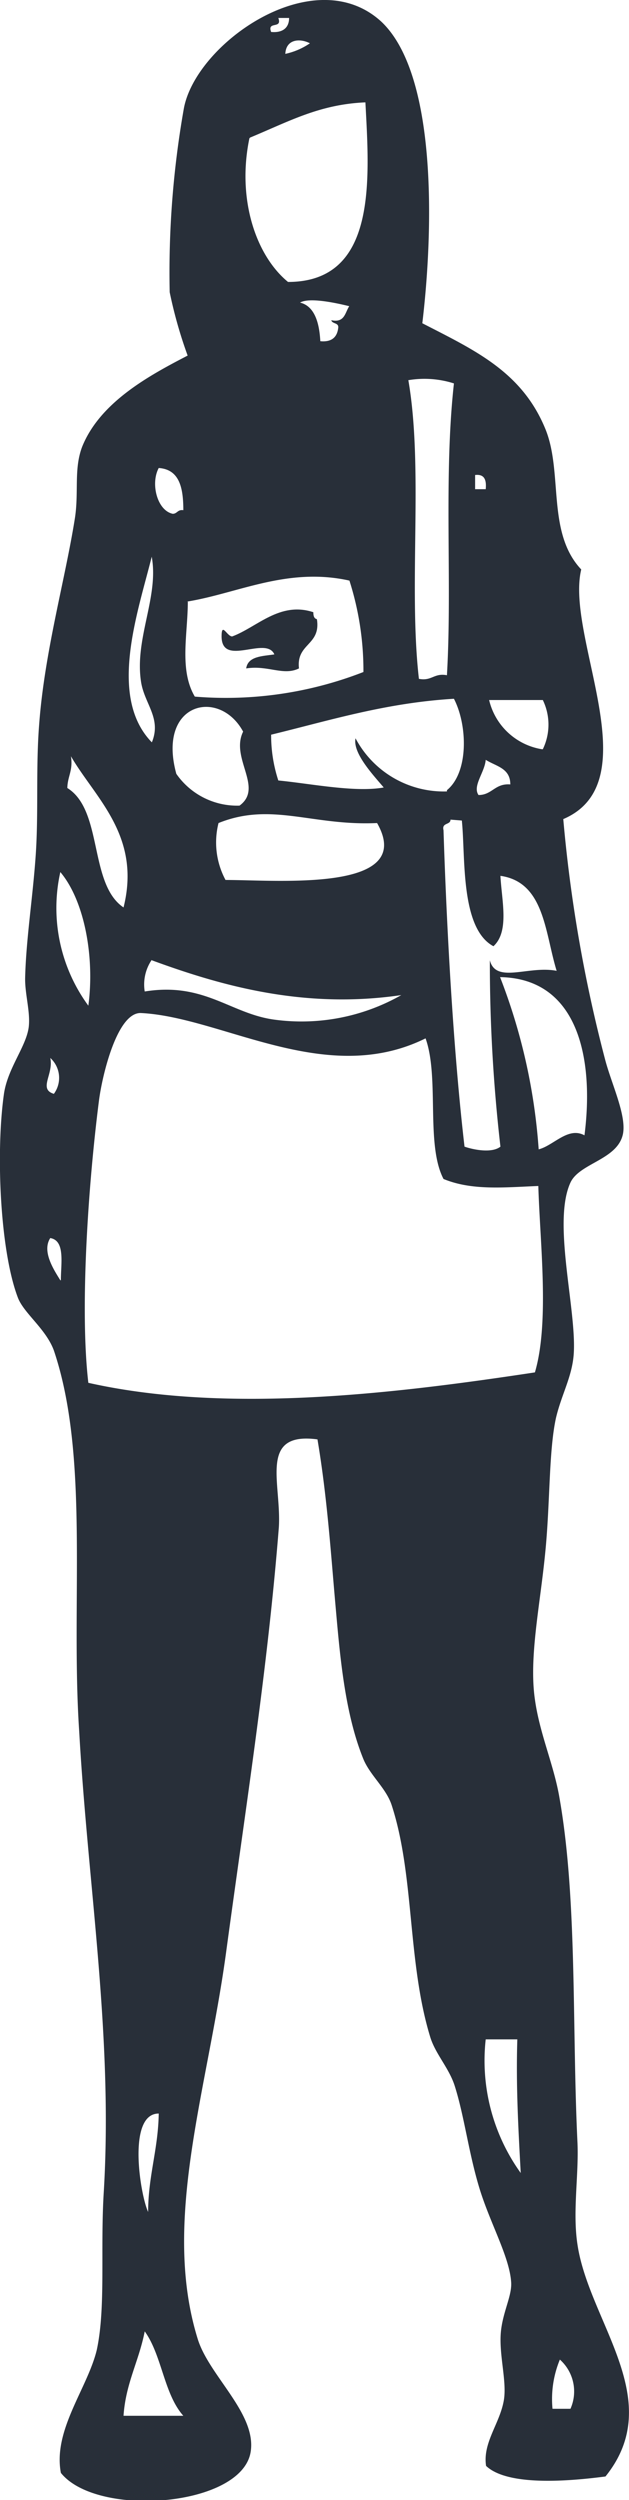 <svg xmlns="http://www.w3.org/2000/svg" viewBox="0 0 35.03 139.21"><defs><style>.cls-1{fill:#282f39;fill-rule:evenodd;}</style></defs><g id="Warstwa_2" data-name="Warstwa 2"><g id="Background"><path class="cls-1" d="M17.45,34.09c0,.23.05.35.2.39.23,1.47-1.16,1.33-1,2.74-.87.43-1.72-.19-2.94,0,.1-.68.89-.68,1.57-.78-.46-1.06-2.93.74-2.94-1,0-.83.3,0,.59,0C14.31,34.93,15.58,33.47,17.45,34.09Z"/><path class="cls-1" d="M23.52,18c2.91,1.5,5.54,2.69,6.85,5.88,1,2.43.06,5.77,2,7.83-.9,3.75,3.85,11.83-1,13.9A80.26,80.26,0,0,0,33.7,59c.35,1.34,1.18,3.06,1,4.11-.27,1.47-2.42,1.64-2.93,2.74-1,2.17.3,6.89.19,9.4-.05,1.34-.68,2.35-1,3.72-.4,1.85-.32,4.71-.59,7.44-.29,3-.92,5.87-.58,8.22.27,1.94,1.06,3.65,1.37,5.49,1,5.7.69,12.71,1,19.18.08,1.83-.28,3.86,0,5.68.64,4.32,5,8.65,1.56,12.92-2,.26-5.44.56-6.65-.59-.2-1.32.8-2.39,1-3.72.14-1-.24-2.32-.19-3.52s.62-2.15.59-2.94c-.07-1.42-1.17-3.31-1.77-5.28s-.84-4-1.37-5.68c-.31-1-1.08-1.79-1.37-2.74-1.28-4.19-.87-9-2.15-12.92-.31-.94-1.19-1.64-1.57-2.55-1.05-2.58-1.31-5.8-1.56-8.61s-.46-6-1-9.2c-3.29-.44-2,2.42-2.15,4.89-.62,7.85-1.81,15.35-2.94,23.69-1.05,7.73-3.61,15-1.57,21.54.65,2.05,3.28,4.14,2.94,6.26-.49,3.06-8.55,3.69-10.57,1.17-.45-2.39,1.49-4.72,2-6.85.51-2.36.19-5.61.39-8.81.52-8.72-.89-17.07-1.37-25.64C3.93,89.19,5,81.13,3,75.2,2.56,74,1.34,73.14,1,72.27,0,69.66-.24,64.15.22,60.91c.21-1.44,1.24-2.63,1.38-3.72.1-.84-.22-1.85-.2-2.74.05-2.14.43-4.5.59-6.85s0-4.85.19-7.25c.3-4.07,1.46-8.1,2-11.55.21-1.44-.07-2.68.39-3.91,1-2.51,3.78-4,5.88-5.09a25.06,25.06,0,0,1-1-3.53,52.43,52.43,0,0,1,.78-10.18c.62-3.65,7.24-8.33,11-4.89C24.32,4.1,24.16,12.63,23.52,18Zm1.37,26c1.22-1,1.15-3.62.39-5.09-3.81.23-6.89,1.2-10.18,2a8.12,8.12,0,0,0,.4,2.55c1.78.17,4.27.68,5.87.39-.6-.71-1.74-1.92-1.57-2.74A5.56,5.56,0,0,0,24.89,44.07ZM15.1,1.78c.64.06,1-.23,1-.78H15.5C15.74,1.64,14.86,1.15,15.1,1.78ZM15.89,3a3.87,3.87,0,0,0,1.37-.59C16.69,2.12,15.93,2.18,15.89,3Zm-2,4.7c-.7,3.37.35,6.52,2.15,8,5,0,4.53-5.76,4.31-10C17.8,5.81,16.12,6.75,13.93,7.66ZM17.84,19c.64.06.95-.23,1-.78,0-.26-.34-.18-.39-.39.75.16.76-.42,1-.78-.69-.17-2.22-.51-2.74-.2C17.68,17.08,17.8,18.37,17.84,19Zm4.9,2.16c.85,4.89,0,11.48.59,16.64.72.14.84-.34,1.56-.2.3-5.15-.19-11,.39-16.25A5.41,5.41,0,0,0,22.74,21.17ZM9.62,28.61c.25,0,.27-.25.59-.2,0-1.24-.21-2.27-1.37-2.35C8.37,26.94,8.76,28.43,9.62,28.61Zm16.84-1.37h.59c.05-.52-.07-.85-.59-.79Zm-18,14.09C9,40,8.06,39.21,7.86,38c-.39-2.42,1-4.75.59-7C7.68,34.1,6,38.8,8.45,41.33Zm2-7.83c0,1.81-.49,3.8.39,5.29a21.09,21.09,0,0,0,9.39-1.37,16.5,16.5,0,0,0-.78-5.09C16,31.56,13.22,33.05,10.41,33.5Zm19.77,8.22a3.14,3.14,0,0,0,0-2.74H27.24A3.62,3.62,0,0,0,30.18,41.72ZM9.82,43.09a4.12,4.12,0,0,0,3.52,1.77c1.36-1-.53-2.64.2-4.12C12.22,38.3,8.73,39.11,9.82,43.09Zm-6.07.79c2,1.24,1.19,5.34,3.13,6.65,1-4-1.59-6.1-2.93-8.42C4.08,42.9,3.76,43.23,3.75,43.88Zm22.9.39c.76,0,.91-.66,1.77-.59,0-.91-.78-1-1.37-1.37C27,43,26.3,43.77,26.65,44.27ZM12.17,45.83A4.42,4.42,0,0,0,12.56,49C15.5,49,23.2,49.7,21,45.83,17.39,46,15.12,44.64,12.17,45.83Zm12.92-.19c0,.31-.5.15-.39.59.17,5.3.53,12.12,1.17,17.62.49.17,1.52.38,2,0a89.81,89.81,0,0,1-.59-10.38c.34,1.33,2.16.28,3.72.59-.66-2.15-.68-4.94-3.13-5.29.07,1.38.51,3.1-.39,3.92-1.86-1-1.55-5-1.76-7ZM4.92,56c.36-2.69-.21-5.84-1.56-7.44A9.2,9.2,0,0,0,4.92,56Zm3.53-2.55a2.44,2.44,0,0,0-.39,1.76c3.32-.54,4.79,1.25,7.24,1.57a11.24,11.24,0,0,0,7.05-1.37C16.92,56.21,12.29,54.88,8.45,53.47ZM30,64c.83-.21,1.64-1.28,2.55-.78.55-4.31-.37-8.74-4.7-8.81A32.66,32.66,0,0,1,30,64ZM7.86,56.41c-1.33-.07-2.17,3.47-2.35,4.89C4.91,66,4.44,72.9,4.92,77c7.84,1.76,17.32.56,24.87-.58.82-2.79.28-7.23.19-10.38-1.95.08-3.7.26-5.28-.39-1-1.91-.22-5.65-1-7.83C18.15,60.57,12.39,56.64,7.86,56.41ZM3,60.91a1.5,1.5,0,0,0-.2-2C3,59.82,2.12,60.64,3,60.91Zm.39,10.38c0-.94.25-2.21-.59-2.35C2.32,69.68,3,70.71,3.36,71.29ZM29,121c-.13-2.41-.27-4.82-.19-7.44H27.05A10.72,10.72,0,0,0,29,121ZM8.25,123.17c0-2,.56-3.49.59-5.48C7.06,117.69,7.82,122.26,8.25,123.17ZM6.88,134.52h3.33c-1.08-1.21-1.19-3.37-2.15-4.7C7.74,131.47,7,132.71,6.88,134.52Zm23.89-.39h1a2.38,2.38,0,0,0-.59-2.74A5.76,5.76,0,0,0,30.77,134.13Z"/></g></g></svg>